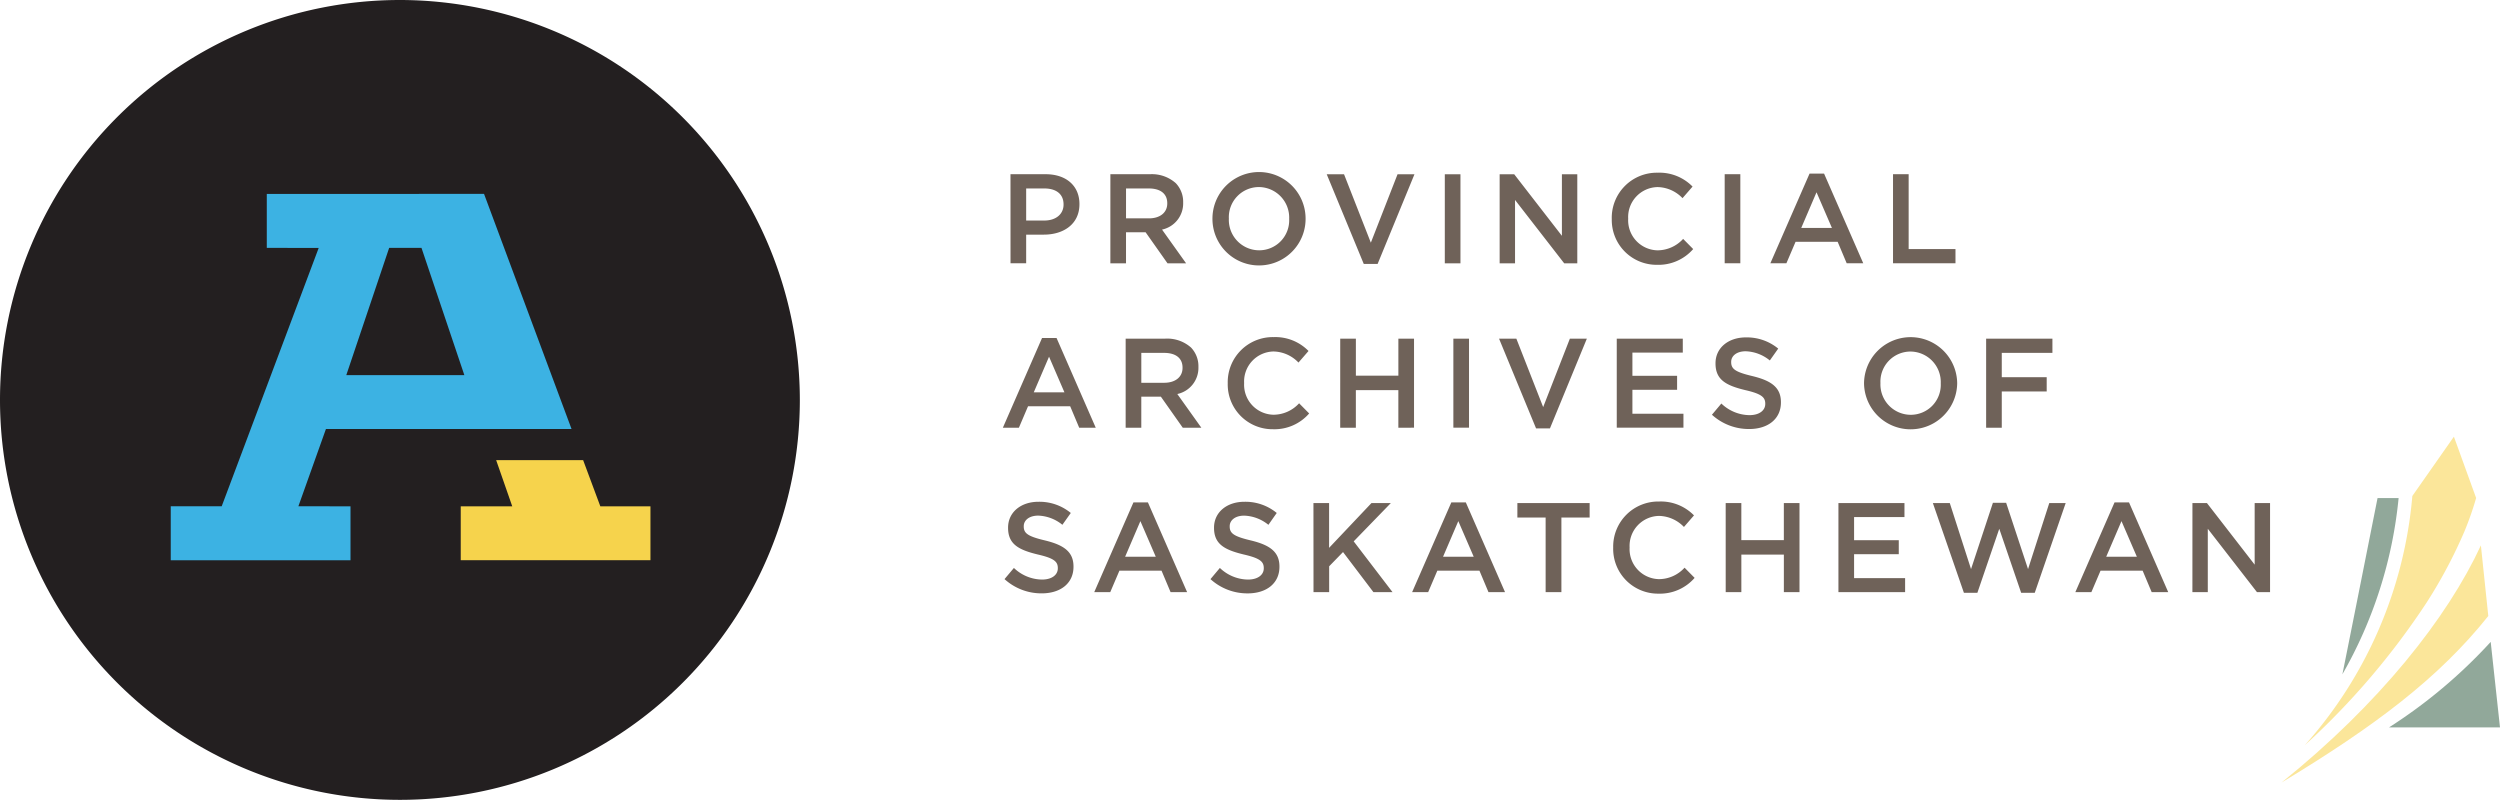 <svg xmlns="http://www.w3.org/2000/svg" width="279.698" height="89.486" viewBox="0 0 279.698 89.486">
  <g id="Group_1213" data-name="Group 1213" transform="translate(-261 -62.525)">
    <path id="Path_298" data-name="Path 298" d="M44.743,0A44.743,44.743,0,1,0,89.486,44.743,44.792,44.792,0,0,0,44.743,0" transform="translate(261 62.525)" fill="#231f20"/>
    <path id="Path_299" data-name="Path 299" d="M47.862,32.642h3.617l4.794,14.233H43.067Zm-6.67,28.908H37.706l3.082-8.643h27.48L58.476,26.6l-24.305.008v6.036H39.98L29.126,61.551h-5.7v6.037H43.537V61.555H41.192Z" transform="translate(256.677 57.616)" fill="#3cb2e3"/>
    <path id="Path_300" data-name="Path 300" d="M78.831,68.3,76.907,63.13H67.175l1.8,5.166H63.213v6.033H84.438V68.3Z" transform="translate(249.334 50.874)" fill="#f6d34c"/>
    <path id="Path_301" data-name="Path 301" d="M313.04,101.351c10.949-8.815,18.547-18.424,22.292-26.523.223,2.128.638,6.1.828,7.9-5.55,6.946-12.653,12.3-23.12,18.626" transform="translate(203.228 48.715)" fill="#fbe69a"/>
    <path id="Path_302" data-name="Path 302" d="M340.189,97.634H327.774a57.054,57.054,0,0,0,11.376-9.566Z" transform="translate(200.508 46.272)" fill="#91a89a"/>
    <path id="Path_303" data-name="Path 303" d="M316.2,94.445a47.986,47.986,0,0,0,12.047-27.9l4.65-6.635,2.486,6.861a34.389,34.389,0,0,1-1.314,3.754,54.26,54.26,0,0,1-3.713,7.134l-.029.045c-.155.25-.318.506-.481.764A84.077,84.077,0,0,1,316.2,94.445" transform="translate(202.644 51.469)" fill="#fbe69a"/>
    <path id="Path_304" data-name="Path 304" d="M321.369,88.067c.333-1.578,3.939-19.731,3.939-19.731h2.357a49.243,49.243,0,0,1-6.3,19.731" transform="translate(201.69 49.913)" fill="#91a89a"/>
    <path id="Path_305" data-name="Path 305" d="M138.445,23.864h3.929c2.335,0,3.786,1.324,3.786,3.331v.029c0,2.235-1.792,3.4-3.984,3.4H140.2v3.2h-1.751Zm3.786,5.182c1.324,0,2.151-.74,2.151-1.779v-.029c0-1.168-.842-1.78-2.151-1.78H140.2v3.588Zm7.39-5.182h4.442a4.008,4.008,0,0,1,2.874,1,3.012,3.012,0,0,1,.827,2.15v.028a2.993,2.993,0,0,1-2.363,3.018l2.691,3.772h-2.079l-2.45-3.473h-2.192v3.473h-1.751Zm4.314,4.939c1.252,0,2.05-.654,2.05-1.664v-.029c0-1.068-.769-1.652-2.065-1.652h-2.548V28.8Zm7.106.072v-.029a5.21,5.21,0,0,1,10.42-.029v.029a5.21,5.21,0,0,1-10.42.029m8.584,0v-.029a3.415,3.415,0,0,0-3.388-3.545,3.366,3.366,0,0,0-3.36,3.516v.029a3.4,3.4,0,0,0,3.387,3.531,3.355,3.355,0,0,0,3.361-3.5m4.2-5.011h1.937l3,7.659,2.989-7.659h1.893L179.52,33.9h-1.551Zm13.212,0h1.751v9.965h-1.751V23.864Zm6.136,0H194.8l5.338,6.89v-6.89h1.722v9.965h-1.466l-5.5-7.088v7.088h-1.722Zm12.543,5.011v-.029a5.043,5.043,0,0,1,5.139-5.153,5.189,5.189,0,0,1,3.9,1.553l-1.124,1.295a3.958,3.958,0,0,0-2.79-1.239,3.354,3.354,0,0,0-3.288,3.516v.029a3.357,3.357,0,0,0,3.288,3.531A3.9,3.9,0,0,0,213.7,31.1l1.125,1.138A5.148,5.148,0,0,1,210.785,34a5.012,5.012,0,0,1-5.067-5.125m12.628-5.011H220.1v9.965h-1.751V23.864Zm9.5-.072h1.621l4.386,10.037H232l-1.01-2.4h-4.712l-1.025,2.4h-1.794Zm2.5,6.079-1.722-3.986-1.708,3.986Zm6.837-6.007h1.749v8.371h5.239v1.594h-6.988ZM141.976,42.188H143.6l4.384,10.036h-1.851l-1.01-2.4h-4.713l-1.023,2.4h-1.794Zm2.505,6.078-1.722-3.986-1.709,3.986Zm6.85-6.007h4.442a4.012,4.012,0,0,1,2.874,1,3.018,3.018,0,0,1,.825,2.15v.028a2.993,2.993,0,0,1-2.362,3.019l2.689,3.771h-2.079l-2.448-3.473h-2.192v3.473H151.33Zm4.314,4.938c1.252,0,2.05-.653,2.05-1.664v-.029c0-1.068-.769-1.651-2.065-1.651h-2.548V47.2Zm7.106.073v-.029a5.042,5.042,0,0,1,5.138-5.153,5.2,5.2,0,0,1,3.9,1.553l-1.124,1.295a3.964,3.964,0,0,0-2.79-1.239,3.355,3.355,0,0,0-3.29,3.516v.029a3.358,3.358,0,0,0,3.29,3.531,3.892,3.892,0,0,0,2.86-1.281l1.126,1.138a5.142,5.142,0,0,1-4.044,1.765,5.01,5.01,0,0,1-5.066-5.124m12.585-5.011h1.751V46.4h4.755V42.26h1.751v9.964H181.84v-4.2h-4.755v4.2h-1.751Zm12.658,0h1.751v9.964h-1.751V42.26Zm5.11,0h1.937l3,7.659,2.988-7.659h1.9L198.8,52.3h-1.553Zm13.17,0h7.388v1.565h-5.637v2.592h5v1.565h-5v2.677h5.71v1.565h-7.461Zm10.651,8.512,1.052-1.253a4.617,4.617,0,0,0,3.147,1.3c1.082,0,1.765-.514,1.765-1.254v-.027c0-.713-.4-1.1-2.25-1.523-2.12-.514-3.316-1.14-3.316-2.976v-.029c0-1.708,1.424-2.889,3.4-2.889a5.517,5.517,0,0,1,3.615,1.253L223.4,44.7a4.514,4.514,0,0,0-2.7-1.027c-1.025,0-1.624.528-1.624,1.183v.028c0,.769.456,1.109,2.378,1.566,2.105.511,3.188,1.266,3.188,2.918v.028c0,1.866-1.466,2.976-3.559,2.976a6.133,6.133,0,0,1-4.156-1.594m17.013-3.5v-.029a5.211,5.211,0,0,1,10.421-.029v.029a5.211,5.211,0,0,1-10.421.029m8.583,0v-.029a3.414,3.414,0,0,0-3.388-3.545,3.367,3.367,0,0,0-3.36,3.516v.029a3.4,3.4,0,0,0,3.388,3.531,3.354,3.354,0,0,0,3.36-3.5M247.6,42.26h7.416v1.594H249.35v2.72h5.026v1.594H249.35v4.056H247.6ZM137.775,69.167l1.054-1.253a4.616,4.616,0,0,0,3.147,1.3c1.082,0,1.765-.513,1.765-1.253V67.93c0-.713-.4-1.1-2.249-1.523-2.12-.514-3.316-1.14-3.316-2.976V63.4c0-1.708,1.423-2.889,3.4-2.889a5.518,5.518,0,0,1,3.616,1.253l-.94,1.323a4.523,4.523,0,0,0-2.7-1.027c-1.025,0-1.623.528-1.623,1.183v.028c0,.769.456,1.109,2.378,1.566,2.105.512,3.188,1.266,3.188,2.918v.027c0,1.866-1.466,2.976-3.559,2.976a6.137,6.137,0,0,1-4.157-1.594M152.2,60.583h1.621l4.385,10.036h-1.851l-1.011-2.4h-4.712l-1.025,2.4h-1.792Zm2.5,6.079-1.722-3.987-1.708,3.987Zm6.119,2.505,1.052-1.253a4.617,4.617,0,0,0,3.147,1.3c1.082,0,1.765-.513,1.765-1.253V67.93c0-.713-.4-1.1-2.247-1.523-2.122-.514-3.318-1.14-3.318-2.976V63.4c0-1.708,1.423-2.889,3.4-2.889a5.517,5.517,0,0,1,3.615,1.253L167.3,63.09a4.527,4.527,0,0,0-2.706-1.027c-1.025,0-1.623.528-1.623,1.183v.028c0,.769.456,1.109,2.378,1.566,2.107.512,3.188,1.266,3.188,2.918v.027c0,1.866-1.466,2.976-3.559,2.976a6.132,6.132,0,0,1-4.156-1.594m11.518-8.512h1.751v5.011l4.741-5.011H181l-4.156,4.285,4.342,5.679h-2.136l-3.4-4.483-1.551,1.594v2.889h-1.751Zm15.426-.072h1.623l4.385,10.036h-1.852l-1.01-2.4H186.2l-1.025,2.4h-1.794Zm2.506,6.079-1.724-3.987-1.708,3.987Zm8.045-4.385h-3.161V60.655h8.084v1.623h-3.159v8.341h-1.764Zm7.559,3.388v-.029a5.044,5.044,0,0,1,5.139-5.154,5.193,5.193,0,0,1,3.9,1.553l-1.125,1.295A3.963,3.963,0,0,0,211,62.093a3.353,3.353,0,0,0-3.288,3.515v.029A3.357,3.357,0,0,0,211,69.167a3.887,3.887,0,0,0,2.861-1.281l1.125,1.139a5.141,5.141,0,0,1-4.042,1.765,5.012,5.012,0,0,1-5.069-5.124m12.586-5.011h1.751V64.8h4.756V60.655h1.751v9.964H224.97v-4.2h-4.756v4.2h-1.751Zm12.614,0h7.388v1.566h-5.637v2.591h5v1.566h-5v2.676h5.709v1.565h-7.46Zm10.565,0h1.893l2.377,7.389,2.448-7.417h1.481l2.45,7.417,2.375-7.389H256.5l-3.46,10.037h-1.523l-2.448-7.16-2.448,7.16h-1.509Zm20.325-.072h1.621l4.386,10.036h-1.852l-1.01-2.4H260.4l-1.025,2.4h-1.794Zm2.5,6.079-1.722-3.987-1.709,3.987Zm6.216-6.007h1.623l5.339,6.89v-6.89h1.722v9.964h-1.466l-5.5-7.088v7.088h-1.722Z" transform="translate(235.607 58.152)" fill="#6f6259"/>
  </g>
</svg>
